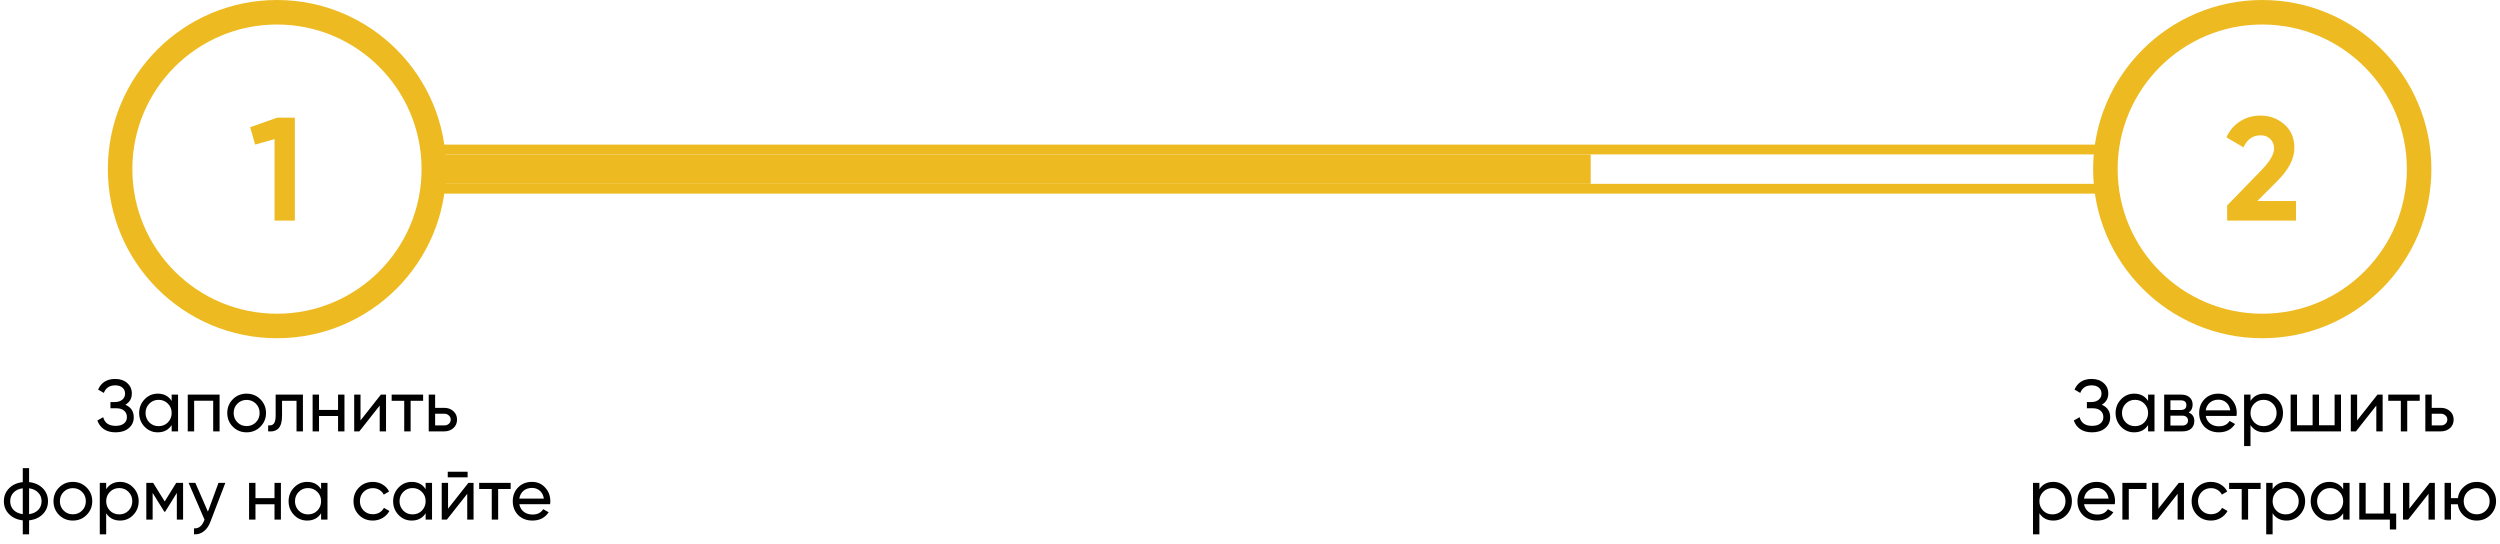 <?xml version="1.0" encoding="UTF-8"?> <svg xmlns="http://www.w3.org/2000/svg" width="1020" height="222" viewBox="0 0 1020 222" fill="none"><circle cx="113" cy="69" r="64" stroke="#EDBA21" stroke-width="10"></circle><circle cx="923" cy="69" r="64" stroke="#EDBA21" stroke-width="10"></circle><path d="M102.058 51.9L113.098 48H120.298V90H112.018V56.76L104.098 58.98L102.058 51.9Z" fill="#EDBA21"></path><path d="M936.763 90H908.683V83.82L923.023 69.06C926.223 65.66 927.823 62.86 927.823 60.66C927.823 59.02 927.303 57.7 926.263 56.7C925.263 55.7 923.963 55.2 922.363 55.2C919.163 55.2 916.823 56.84 915.343 60.12L908.383 56.04C909.663 53.2 911.523 51.02 913.963 49.5C916.443 47.94 919.203 47.16 922.243 47.16C926.043 47.16 929.303 48.36 932.023 50.76C934.743 53.12 936.103 56.32 936.103 60.36C936.103 64.72 933.803 69.2 929.203 73.8L920.983 82.02H936.763V90Z" fill="#EDBA21"></path><rect x="179" y="63" width="470" height="12" fill="#EDBA21"></rect><rect x="177" y="61" width="684" height="16" stroke="#EDBA21" stroke-width="4"></rect><path d="M51.153 165.14C53.433 166.12 54.573 167.83 54.573 170.27C54.573 172.07 53.893 173.54 52.533 174.68C51.193 175.82 49.413 176.39 47.193 176.39C45.233 176.39 43.623 175.96 42.363 175.1C41.123 174.24 40.243 173.06 39.723 171.56L42.093 170.21C42.713 172.57 44.413 173.75 47.193 173.75C48.633 173.75 49.753 173.43 50.553 172.79C51.373 172.15 51.783 171.28 51.783 170.18C51.783 169.08 51.403 168.21 50.643 167.57C49.883 166.91 48.843 166.58 47.523 166.58H45.063V164.03H46.833C48.093 164.03 49.103 163.72 49.863 163.1C50.643 162.46 51.033 161.63 51.033 160.61C51.033 159.59 50.673 158.77 49.953 158.15C49.233 157.53 48.253 157.22 47.013 157.22C44.693 157.22 43.143 158.25 42.363 160.31L40.023 158.96C41.283 156.06 43.613 154.61 47.013 154.61C49.033 154.61 50.663 155.17 51.903 156.29C53.163 157.39 53.793 158.81 53.793 160.55C53.793 162.57 52.913 164.1 51.153 165.14ZM70.037 163.58V161H72.647V176H70.037V173.42C68.757 175.4 66.867 176.39 64.367 176.39C62.247 176.39 60.457 175.63 58.997 174.11C57.517 172.57 56.777 170.7 56.777 168.5C56.777 166.32 57.517 164.46 58.997 162.92C60.477 161.38 62.267 160.61 64.367 160.61C66.867 160.61 68.757 161.6 70.037 163.58ZM64.697 173.87C66.217 173.87 67.487 173.36 68.507 172.34C69.527 171.28 70.037 170 70.037 168.5C70.037 166.98 69.527 165.71 68.507 164.69C67.487 163.65 66.217 163.13 64.697 163.13C63.197 163.13 61.937 163.65 60.917 164.69C59.897 165.71 59.387 166.98 59.387 168.5C59.387 170 59.897 171.28 60.917 172.34C61.937 173.36 63.197 173.87 64.697 173.87ZM76.601 161H89.591V176H86.981V163.49H79.211V176H76.601V161ZM106.224 174.11C104.704 175.63 102.834 176.39 100.614 176.39C98.394 176.39 96.524 175.63 95.004 174.11C93.484 172.59 92.724 170.72 92.724 168.5C92.724 166.28 93.484 164.41 95.004 162.89C96.524 161.37 98.394 160.61 100.614 160.61C102.834 160.61 104.704 161.37 106.224 162.89C107.764 164.43 108.534 166.3 108.534 168.5C108.534 170.7 107.764 172.57 106.224 174.11ZM100.614 173.84C102.114 173.84 103.374 173.33 104.394 172.31C105.414 171.29 105.924 170.02 105.924 168.5C105.924 166.98 105.414 165.71 104.394 164.69C103.374 163.67 102.114 163.16 100.614 163.16C99.134 163.16 97.884 163.67 96.864 164.69C95.844 165.71 95.334 166.98 95.334 168.5C95.334 170.02 95.844 171.29 96.864 172.31C97.884 173.33 99.134 173.84 100.614 173.84ZM112.464 161H123.594V176H120.984V163.52H115.074V169.64C115.074 172.04 114.594 173.75 113.634 174.77C112.674 175.77 111.264 176.18 109.404 176V173.54C110.444 173.68 111.214 173.45 111.714 172.85C112.214 172.23 112.464 171.14 112.464 169.58V161ZM137.928 167.24V161H140.538V176H137.928V169.73H130.158V176H127.548V161H130.158V167.24H137.928ZM147.091 171.53L155.401 161H157.501V176H154.921V165.47L146.611 176H144.511V161H147.091V171.53ZM159.794 161H172.634V163.52H167.534V176H164.924V163.52H159.794V161ZM177.531 166.4H181.251C182.751 166.4 183.991 166.85 184.971 167.75C185.971 168.63 186.471 169.78 186.471 171.2C186.471 172.62 185.971 173.78 184.971 174.68C183.971 175.56 182.731 176 181.251 176H174.921V161H177.531V166.4ZM177.531 173.57H181.251C182.011 173.57 182.641 173.35 183.141 172.91C183.641 172.47 183.891 171.9 183.891 171.2C183.891 170.5 183.631 169.93 183.111 169.49C182.611 169.03 181.991 168.8 181.251 168.8H177.531V173.57ZM11.871 212.3V218H9.291V212.3C6.951 212.04 5.081 211.19 3.681 209.75C2.281 208.33 1.581 206.58 1.581 204.5C1.581 202.42 2.281 200.67 3.681 199.25C5.081 197.81 6.951 196.96 9.291 196.7V191H11.871V196.7C14.211 196.96 16.081 197.81 17.481 199.25C18.881 200.67 19.581 202.42 19.581 204.5C19.581 206.58 18.881 208.33 17.481 209.75C16.081 211.19 14.211 212.04 11.871 212.3ZM4.161 204.5C4.161 205.9 4.611 207.08 5.511 208.04C6.431 208.98 7.691 209.56 9.291 209.78V199.22C7.711 199.42 6.461 200 5.541 200.96C4.621 201.9 4.161 203.08 4.161 204.5ZM11.871 199.22V209.78C13.451 209.56 14.691 208.98 15.591 208.04C16.511 207.08 16.971 205.9 16.971 204.5C16.971 203.1 16.511 201.93 15.591 200.99C14.691 200.03 13.451 199.44 11.871 199.22ZM35.325 210.11C33.806 211.63 31.936 212.39 29.715 212.39C27.495 212.39 25.625 211.63 24.105 210.11C22.585 208.59 21.826 206.72 21.826 204.5C21.826 202.28 22.585 200.41 24.105 198.89C25.625 197.37 27.495 196.61 29.715 196.61C31.936 196.61 33.806 197.37 35.325 198.89C36.865 200.43 37.636 202.3 37.636 204.5C37.636 206.7 36.865 208.57 35.325 210.11ZM29.715 209.84C31.215 209.84 32.475 209.33 33.495 208.31C34.516 207.29 35.026 206.02 35.026 204.5C35.026 202.98 34.516 201.71 33.495 200.69C32.475 199.67 31.215 199.16 29.715 199.16C28.235 199.16 26.985 199.67 25.965 200.69C24.945 201.71 24.436 202.98 24.436 204.5C24.436 206.02 24.945 207.29 25.965 208.31C26.985 209.33 28.235 209.84 29.715 209.84ZM48.992 196.61C51.092 196.61 52.882 197.38 54.362 198.92C55.842 200.46 56.582 202.32 56.582 204.5C56.582 206.7 55.842 208.57 54.362 210.11C52.902 211.63 51.112 212.39 48.992 212.39C46.512 212.39 44.622 211.4 43.322 209.42V218H40.712V197H43.322V199.58C44.622 197.6 46.512 196.61 48.992 196.61ZM48.662 209.87C50.162 209.87 51.422 209.36 52.442 208.34C53.462 207.28 53.972 206 53.972 204.5C53.972 202.98 53.462 201.71 52.442 200.69C51.422 199.65 50.162 199.13 48.662 199.13C47.142 199.13 45.872 199.65 44.852 200.69C43.832 201.71 43.322 202.98 43.322 204.5C43.322 206 43.832 207.28 44.852 208.34C45.872 209.36 47.142 209.87 48.662 209.87ZM71.907 197H74.697V212H72.147V201.11L67.377 208.79H67.047L62.277 201.11V212H59.697V197H62.487L67.197 204.59L71.907 197ZM84.831 208.76L89.151 197H91.941L85.821 212.93C85.181 214.63 84.281 215.92 83.121 216.8C81.961 217.7 80.641 218.1 79.161 218V215.57C80.981 215.71 82.331 214.71 83.211 212.57L83.451 212.03L76.941 197H79.701L84.831 208.76ZM112.001 203.24V197H114.611V212H112.001V205.73H104.231V212H101.621V197H104.231V203.24H112.001ZM131.004 199.58V197H133.614V212H131.004V209.42C129.724 211.4 127.834 212.39 125.334 212.39C123.214 212.39 121.424 211.63 119.964 210.11C118.484 208.57 117.744 206.7 117.744 204.5C117.744 202.32 118.484 200.46 119.964 198.92C121.444 197.38 123.234 196.61 125.334 196.61C127.834 196.61 129.724 197.6 131.004 199.58ZM125.664 209.87C127.184 209.87 128.454 209.36 129.474 208.34C130.494 207.28 131.004 206 131.004 204.5C131.004 202.98 130.494 201.71 129.474 200.69C128.454 199.65 127.184 199.13 125.664 199.13C124.164 199.13 122.904 199.65 121.884 200.69C120.864 201.71 120.354 202.98 120.354 204.5C120.354 206 120.864 207.28 121.884 208.34C122.904 209.36 124.164 209.87 125.664 209.87ZM152.118 212.39C149.858 212.39 147.978 211.64 146.478 210.14C144.978 208.62 144.228 206.74 144.228 204.5C144.228 202.26 144.978 200.39 146.478 198.89C147.978 197.37 149.858 196.61 152.118 196.61C153.598 196.61 154.928 196.97 156.108 197.69C157.288 198.39 158.168 199.34 158.748 200.54L156.558 201.8C156.178 201 155.588 200.36 154.788 199.88C154.008 199.4 153.118 199.16 152.118 199.16C150.618 199.16 149.358 199.67 148.338 200.69C147.338 201.73 146.838 203 146.838 204.5C146.838 205.98 147.338 207.24 148.338 208.28C149.358 209.3 150.618 209.81 152.118 209.81C153.118 209.81 154.018 209.58 154.818 209.12C155.618 208.64 156.228 208 156.648 207.2L158.868 208.49C158.208 209.69 157.278 210.64 156.078 211.34C154.878 212.04 153.558 212.39 152.118 212.39ZM173.66 199.58V197H176.27V212H173.66V209.42C172.38 211.4 170.49 212.39 167.99 212.39C165.87 212.39 164.08 211.63 162.62 210.11C161.14 208.57 160.4 206.7 160.4 204.5C160.4 202.32 161.14 200.46 162.62 198.92C164.1 197.38 165.89 196.61 167.99 196.61C170.49 196.61 172.38 197.6 173.66 199.58ZM168.32 209.87C169.84 209.87 171.11 209.36 172.13 208.34C173.15 207.28 173.66 206 173.66 204.5C173.66 202.98 173.15 201.71 172.13 200.69C171.11 199.65 169.84 199.13 168.32 199.13C166.82 199.13 165.56 199.65 164.54 200.69C163.52 201.71 163.01 202.98 163.01 204.5C163.01 206 163.52 207.28 164.54 208.34C165.56 209.36 166.82 209.87 168.32 209.87ZM190.784 194.75H182.684V192.47H190.784V194.75ZM182.804 207.53L191.114 197H193.214V212H190.634V201.47L182.324 212H180.224V197H182.804V207.53ZM195.507 197H208.347V199.52H203.247V212H200.637V199.52H195.507V197ZM224.448 205.7H211.878C212.138 207.02 212.748 208.06 213.708 208.82C214.668 209.56 215.868 209.93 217.308 209.93C219.288 209.93 220.728 209.2 221.628 207.74L223.848 209C222.368 211.26 220.168 212.39 217.248 212.39C214.888 212.39 212.948 211.65 211.428 210.17C209.948 208.65 209.208 206.76 209.208 204.5C209.208 202.22 209.938 200.34 211.398 198.86C212.858 197.36 214.748 196.61 217.068 196.61C219.268 196.61 221.058 197.39 222.438 198.95C223.838 200.47 224.538 202.33 224.538 204.53C224.538 204.91 224.508 205.3 224.448 205.7ZM217.068 199.07C215.688 199.07 214.528 199.46 213.588 200.24C212.668 201.02 212.098 202.08 211.878 203.42H221.898C221.678 202.04 221.128 200.97 220.248 200.21C219.368 199.45 218.308 199.07 217.068 199.07Z" fill="black"></path><path d="M857.537 165.14C859.817 166.12 860.957 167.83 860.957 170.27C860.957 172.07 860.277 173.54 858.917 174.68C857.577 175.82 855.797 176.39 853.577 176.39C851.617 176.39 850.007 175.96 848.747 175.1C847.507 174.24 846.627 173.06 846.107 171.56L848.477 170.21C849.097 172.57 850.797 173.75 853.577 173.75C855.017 173.75 856.137 173.43 856.937 172.79C857.757 172.15 858.167 171.28 858.167 170.18C858.167 169.08 857.787 168.21 857.027 167.57C856.267 166.91 855.227 166.58 853.907 166.58H851.447V164.03H853.217C854.477 164.03 855.487 163.72 856.247 163.1C857.027 162.46 857.417 161.63 857.417 160.61C857.417 159.59 857.057 158.77 856.337 158.15C855.617 157.53 854.637 157.22 853.397 157.22C851.077 157.22 849.527 158.25 848.747 160.31L846.407 158.96C847.667 156.06 849.997 154.61 853.397 154.61C855.417 154.61 857.047 155.17 858.287 156.29C859.547 157.39 860.177 158.81 860.177 160.55C860.177 162.57 859.297 164.1 857.537 165.14ZM876.421 163.58V161H879.031V176H876.421V173.42C875.141 175.4 873.251 176.39 870.751 176.39C868.631 176.39 866.841 175.63 865.381 174.11C863.901 172.57 863.161 170.7 863.161 168.5C863.161 166.32 863.901 164.46 865.381 162.92C866.861 161.38 868.651 160.61 870.751 160.61C873.251 160.61 875.141 161.6 876.421 163.58ZM871.081 173.87C872.601 173.87 873.871 173.36 874.891 172.34C875.911 171.28 876.421 170 876.421 168.5C876.421 166.98 875.911 165.71 874.891 164.69C873.871 163.65 872.601 163.13 871.081 163.13C869.581 163.13 868.321 163.65 867.301 164.69C866.281 165.71 865.771 166.98 865.771 168.5C865.771 170 866.281 171.28 867.301 172.34C868.321 173.36 869.581 173.87 871.081 173.87ZM892.975 168.29C894.515 168.93 895.285 170.09 895.285 171.77C895.285 173.05 894.865 174.08 894.025 174.86C893.185 175.62 892.005 176 890.485 176H882.985V161H889.885C891.365 161 892.515 161.37 893.335 162.11C894.175 162.85 894.595 163.84 894.595 165.08C894.595 166.52 894.055 167.59 892.975 168.29ZM889.765 163.34H885.535V167.27H889.765C891.285 167.27 892.045 166.6 892.045 165.26C892.045 163.98 891.285 163.34 889.765 163.34ZM885.535 173.63H890.335C891.095 173.63 891.675 173.45 892.075 173.09C892.495 172.73 892.705 172.22 892.705 171.56C892.705 170.94 892.495 170.46 892.075 170.12C891.675 169.76 891.095 169.58 890.335 169.58H885.535V173.63ZM912.502 169.7H899.932C900.192 171.02 900.802 172.06 901.762 172.82C902.722 173.56 903.922 173.93 905.362 173.93C907.342 173.93 908.782 173.2 909.682 171.74L911.902 173C910.422 175.26 908.222 176.39 905.302 176.39C902.942 176.39 901.002 175.65 899.482 174.17C898.002 172.65 897.262 170.76 897.262 168.5C897.262 166.22 897.992 164.34 899.452 162.86C900.912 161.36 902.802 160.61 905.122 160.61C907.322 160.61 909.112 161.39 910.492 162.95C911.892 164.47 912.592 166.33 912.592 168.53C912.592 168.91 912.562 169.3 912.502 169.7ZM905.122 163.07C903.742 163.07 902.582 163.46 901.642 164.24C900.722 165.02 900.152 166.08 899.932 167.42H909.952C909.732 166.04 909.182 164.97 908.302 164.21C907.422 163.45 906.362 163.07 905.122 163.07ZM923.872 160.61C925.972 160.61 927.762 161.38 929.242 162.92C930.722 164.46 931.462 166.32 931.462 168.5C931.462 170.7 930.722 172.57 929.242 174.11C927.782 175.63 925.992 176.39 923.872 176.39C921.392 176.39 919.502 175.4 918.202 173.42V182H915.592V161H918.202V163.58C919.502 161.6 921.392 160.61 923.872 160.61ZM923.542 173.87C925.042 173.87 926.302 173.36 927.322 172.34C928.342 171.28 928.852 170 928.852 168.5C928.852 166.98 928.342 165.71 927.322 164.69C926.302 163.65 925.042 163.13 923.542 163.13C922.022 163.13 920.752 163.65 919.732 164.69C918.712 165.71 918.202 166.98 918.202 168.5C918.202 170 918.712 171.28 919.732 172.34C920.752 173.36 922.022 173.87 923.542 173.87ZM952.517 173.51V161H955.127V176H934.577V161H937.187V173.51H943.547V161H946.157V173.51H952.517ZM961.707 171.53L970.017 161H972.117V176H969.537V165.47L961.227 176H959.127V161H961.707V171.53ZM974.41 161H987.25V163.52H982.15V176H979.54V163.52H974.41V161ZM992.148 166.4H995.868C997.368 166.4 998.608 166.85 999.588 167.75C1000.59 168.63 1001.09 169.78 1001.09 171.2C1001.09 172.62 1000.59 173.78 999.588 174.68C998.588 175.56 997.348 176 995.868 176H989.538V161H992.148V166.4ZM992.148 173.57H995.868C996.628 173.57 997.258 173.35 997.758 172.91C998.258 172.47 998.508 171.9 998.508 171.2C998.508 170.5 998.248 169.93 997.728 169.49C997.228 169.03 996.608 168.8 995.868 168.8H992.148V173.57ZM837.739 196.61C839.839 196.61 841.629 197.38 843.109 198.92C844.589 200.46 845.329 202.32 845.329 204.5C845.329 206.7 844.589 208.57 843.109 210.11C841.649 211.63 839.859 212.39 837.739 212.39C835.259 212.39 833.369 211.4 832.069 209.42V218H829.459V197H832.069V199.58C833.369 197.6 835.259 196.61 837.739 196.61ZM837.409 209.87C838.909 209.87 840.169 209.36 841.189 208.34C842.209 207.28 842.719 206 842.719 204.5C842.719 202.98 842.209 201.71 841.189 200.69C840.169 199.65 838.909 199.13 837.409 199.13C835.889 199.13 834.619 199.65 833.599 200.69C832.579 201.71 832.069 202.98 832.069 204.5C832.069 206 832.579 207.28 833.599 208.34C834.619 209.36 835.889 209.87 837.409 209.87ZM862.844 205.7H850.274C850.534 207.02 851.144 208.06 852.104 208.82C853.064 209.56 854.264 209.93 855.704 209.93C857.684 209.93 859.124 209.2 860.024 207.74L862.244 209C860.764 211.26 858.564 212.39 855.644 212.39C853.284 212.39 851.344 211.65 849.824 210.17C848.344 208.65 847.604 206.76 847.604 204.5C847.604 202.22 848.334 200.34 849.794 198.86C851.254 197.36 853.144 196.61 855.464 196.61C857.664 196.61 859.454 197.39 860.834 198.95C862.234 200.47 862.934 202.33 862.934 204.53C862.934 204.91 862.904 205.3 862.844 205.7ZM855.464 199.07C854.084 199.07 852.924 199.46 851.984 200.24C851.064 201.02 850.494 202.08 850.274 203.42H860.294C860.074 202.04 859.524 200.97 858.644 200.21C857.764 199.45 856.704 199.07 855.464 199.07ZM865.934 197H875.774V199.52H868.544V212H865.934V197ZM880.643 207.53L888.953 197H891.053V212H888.473V201.47L880.163 212H878.063V197H880.643V207.53ZM902.076 212.39C899.816 212.39 897.936 211.64 896.436 210.14C894.936 208.62 894.186 206.74 894.186 204.5C894.186 202.26 894.936 200.39 896.436 198.89C897.936 197.37 899.816 196.61 902.076 196.61C903.556 196.61 904.886 196.97 906.066 197.69C907.246 198.39 908.126 199.34 908.706 200.54L906.516 201.8C906.136 201 905.546 200.36 904.746 199.88C903.966 199.4 903.076 199.16 902.076 199.16C900.576 199.16 899.316 199.67 898.296 200.69C897.296 201.73 896.796 203 896.796 204.5C896.796 205.98 897.296 207.24 898.296 208.28C899.316 209.3 900.576 209.81 902.076 209.81C903.076 209.81 903.976 209.58 904.776 209.12C905.576 208.64 906.186 208 906.606 207.2L908.826 208.49C908.166 209.69 907.236 210.64 906.036 211.34C904.836 212.04 903.516 212.39 902.076 212.39ZM909.488 197H922.328V199.52H917.228V212H914.618V199.52H909.488V197ZM932.896 196.61C934.996 196.61 936.786 197.38 938.266 198.92C939.746 200.46 940.486 202.32 940.486 204.5C940.486 206.7 939.746 208.57 938.266 210.11C936.806 211.63 935.016 212.39 932.896 212.39C930.416 212.39 928.526 211.4 927.226 209.42V218H924.616V197H927.226V199.58C928.526 197.6 930.416 196.61 932.896 196.61ZM932.566 209.87C934.066 209.87 935.326 209.36 936.346 208.34C937.366 207.28 937.876 206 937.876 204.5C937.876 202.98 937.366 201.71 936.346 200.69C935.326 199.65 934.066 199.13 932.566 199.13C931.046 199.13 929.776 199.65 928.756 200.69C927.736 201.71 927.226 202.98 927.226 204.5C927.226 206 927.736 207.28 928.756 208.34C929.776 209.36 931.046 209.87 932.566 209.87ZM956.02 199.58V197H958.63V212H956.02V209.42C954.74 211.4 952.85 212.39 950.35 212.39C948.23 212.39 946.44 211.63 944.98 210.11C943.5 208.57 942.76 206.7 942.76 204.5C942.76 202.32 943.5 200.46 944.98 198.92C946.46 197.38 948.25 196.61 950.35 196.61C952.85 196.61 954.74 197.6 956.02 199.58ZM950.68 209.87C952.2 209.87 953.47 209.36 954.49 208.34C955.51 207.28 956.02 206 956.02 204.5C956.02 202.98 955.51 201.71 954.49 200.69C953.47 199.65 952.2 199.13 950.68 199.13C949.18 199.13 947.92 199.65 946.9 200.69C945.88 201.71 945.37 202.98 945.37 204.5C945.37 206 945.88 207.28 946.9 208.34C947.92 209.36 949.18 209.87 950.68 209.87ZM975.184 197V209.51H977.644V216.02H975.064V212H962.584V197H965.194V209.51H972.574V197H975.184ZM983.006 207.53L991.316 197H993.416V212H990.836V201.47L982.526 212H980.426V197H983.006V207.53ZM1010.5 196.61C1012.7 196.61 1014.56 197.37 1016.08 198.89C1017.62 200.43 1018.39 202.3 1018.39 204.5C1018.39 206.7 1017.62 208.57 1016.08 210.11C1014.56 211.63 1012.7 212.39 1010.5 212.39C1008.52 212.39 1006.81 211.76 1005.37 210.5C1003.91 209.24 1003.05 207.65 1002.79 205.73H999.999V212H997.389V197H999.999V203.24H1002.79C1003.07 201.32 1003.93 199.74 1005.37 198.5C1006.85 197.24 1008.56 196.61 1010.5 196.61ZM1010.5 209.84C1011.98 209.84 1013.23 209.33 1014.25 208.31C1015.27 207.29 1015.78 206.02 1015.78 204.5C1015.78 202.98 1015.27 201.71 1014.25 200.69C1013.23 199.67 1011.98 199.16 1010.5 199.16C1009 199.16 1007.74 199.67 1006.72 200.69C1005.7 201.71 1005.19 202.98 1005.19 204.5C1005.19 206.02 1005.7 207.29 1006.72 208.31C1007.74 209.33 1009 209.84 1010.5 209.84Z" fill="black"></path></svg> 